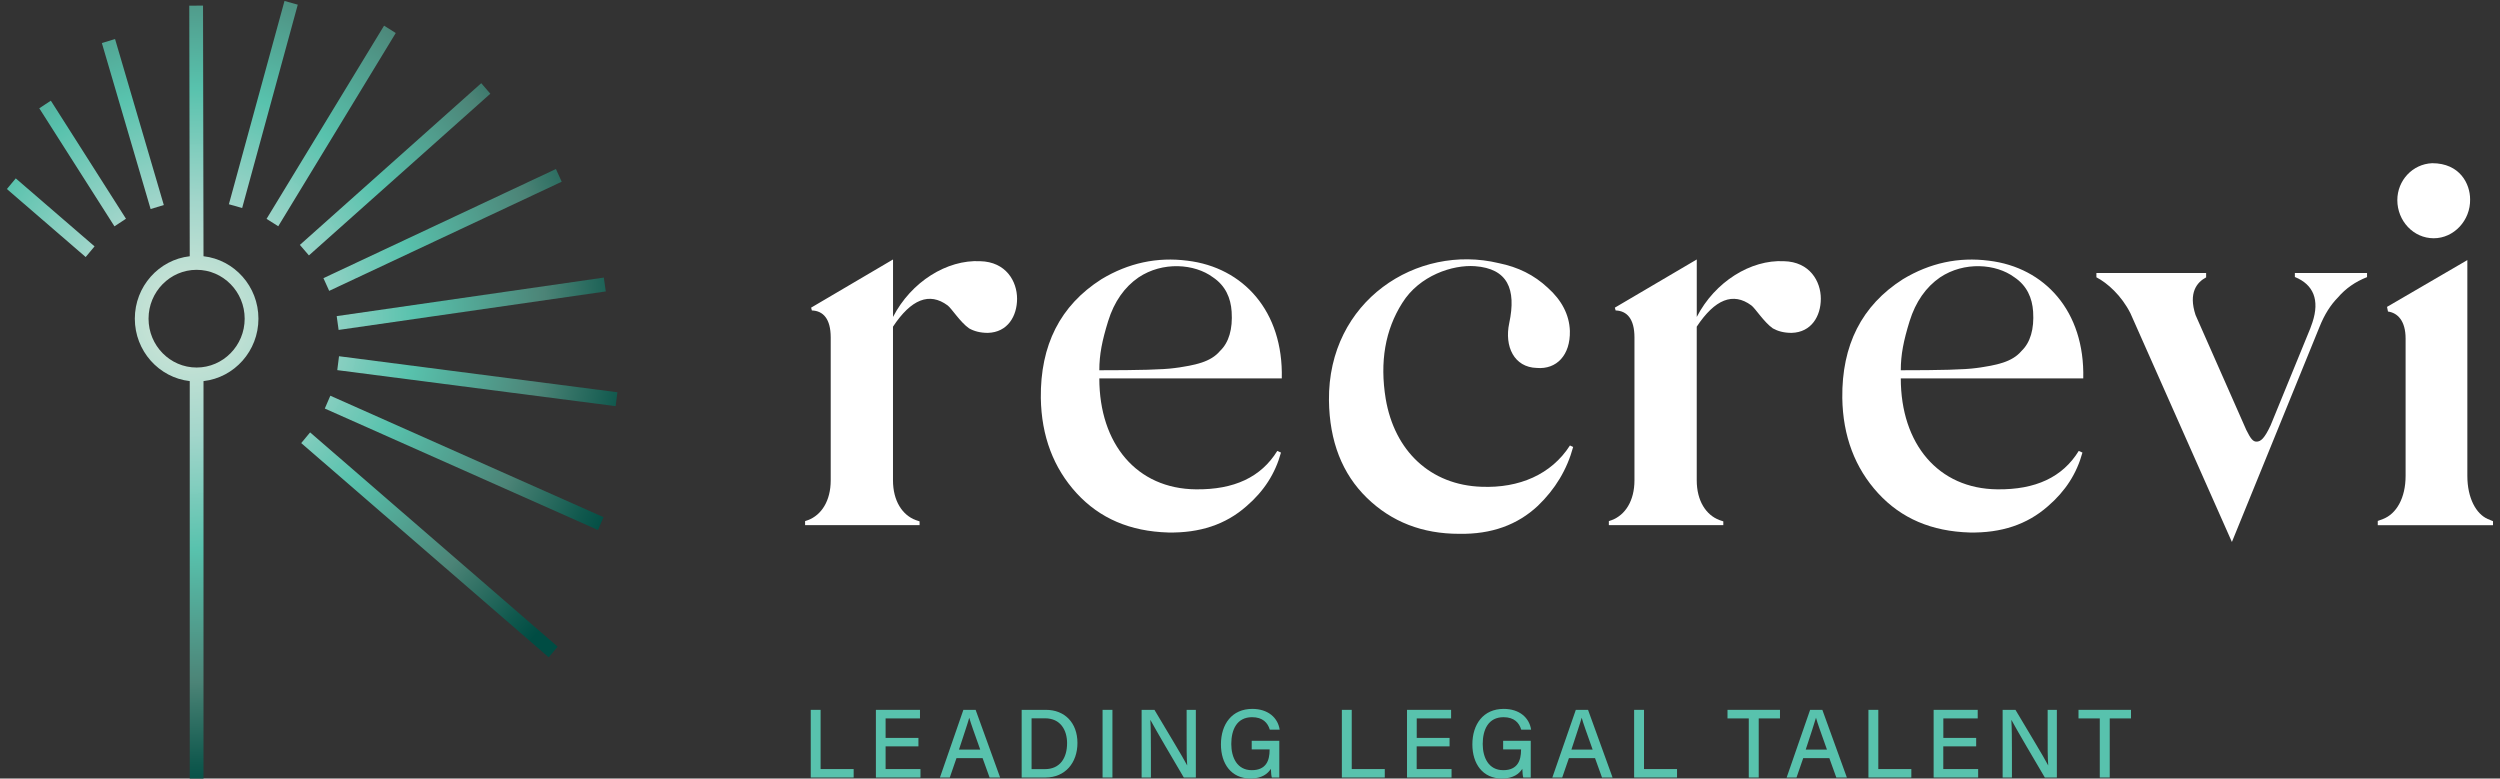 <?xml version="1.0" encoding="UTF-8"?> <svg xmlns="http://www.w3.org/2000/svg" width="228" height="71" viewBox="0 0 228 71" fill="none"><rect x="0" y="0" width="228" height="71" fill="#333333" stroke="none"/><path d="M73.94 64.738H74.839V70.138H77.853V70.909H73.94V64.738Z" fill="#58C2AD"></path><path d="M83.761 68.068H80.766V70.138H83.947V70.909H79.882V64.738H83.902V65.52H80.766V67.297H83.761V68.068Z" fill="#58C2AD"></path><path d="M87.23 69.144L86.619 70.913H85.72L87.859 64.742H88.978L91.214 70.913H90.251L89.614 69.144H87.23ZM89.396 68.362C88.844 66.808 88.53 65.946 88.4 65.468H88.393C88.245 66.002 87.893 67.03 87.46 68.362H89.396Z" fill="#58C2AD"></path><path d="M93.18 64.738H95.39C97.111 64.738 98.263 65.927 98.263 67.756C98.263 69.577 97.137 70.909 95.353 70.909H93.176V64.738H93.18ZM94.079 70.145H95.293C96.674 70.145 97.318 69.133 97.318 67.775C97.318 66.593 96.726 65.509 95.301 65.509H94.079V70.145Z" fill="#58C2AD"></path><path d="M101.454 64.738V70.909H100.554V64.738H101.454Z" fill="#58C2AD"></path><path d="M104.115 70.909V64.738H105.285C106.133 66.175 107.932 69.133 108.266 69.799H108.273C108.214 69.035 108.221 68.049 108.221 67.037V64.738H109.061V70.909H107.962C107.185 69.596 105.296 66.379 104.93 65.679H104.911C104.956 66.352 104.963 67.436 104.963 68.557V70.909H104.115Z" fill="#58C2AD"></path><path d="M116.673 70.909H115.992C115.947 70.778 115.921 70.518 115.903 70.119C115.622 70.563 115.092 71 114.041 71C112.286 71 111.349 69.649 111.349 67.891C111.349 66.044 112.353 64.651 114.207 64.651C115.64 64.651 116.54 65.449 116.706 66.544H115.807C115.614 65.912 115.159 65.408 114.189 65.408C112.808 65.408 112.293 66.537 112.293 67.85C112.293 69.084 112.826 70.24 114.163 70.24C115.473 70.24 115.788 69.351 115.788 68.403V68.343H114.156V67.56H116.673V70.909Z" fill="#58C2AD"></path><path d="M122.378 64.738H123.278V70.138H126.291V70.909H122.378V64.738Z" fill="#58C2AD"></path><path d="M132.196 68.068H129.201V70.138H132.381V70.909H128.32V64.738H132.34V65.52H129.205V67.297H132.2V68.068H132.196Z" fill="#58C2AD"></path><path d="M139.604 70.909H138.922C138.878 70.778 138.852 70.518 138.834 70.119C138.552 70.563 138.023 71 136.971 71C135.217 71 134.28 69.649 134.28 67.891C134.28 66.044 135.283 64.651 137.138 64.651C138.571 64.651 139.47 65.449 139.637 66.544H138.737C138.545 65.912 138.089 65.408 137.12 65.408C135.739 65.408 135.224 66.537 135.224 67.85C135.224 69.084 135.757 70.24 137.094 70.24C138.404 70.24 138.719 69.351 138.719 68.403V68.343H137.086V67.56H139.604V70.909Z" fill="#58C2AD"></path><path d="M143.084 69.144L142.473 70.913H141.573L143.713 64.742H144.831L147.067 70.913H146.105L145.468 69.144H143.084ZM145.249 68.362C144.698 66.808 144.383 65.946 144.254 65.468H144.246C144.098 66.002 143.746 67.03 143.313 68.362H145.249Z" fill="#58C2AD"></path><path d="M149.033 64.738H149.933V70.138H152.946V70.909H149.033V64.738Z" fill="#58C2AD"></path><path d="M159.488 65.52H157.548V64.738H162.334V65.52H160.395V70.909H159.488V65.52Z" fill="#58C2AD"></path><path d="M164.452 69.144L163.841 70.913H162.942L165.081 64.742H166.199L168.436 70.913H167.473L166.836 69.144H164.452ZM166.618 68.362C166.066 66.808 165.752 65.946 165.622 65.468H165.615C165.466 66.002 165.115 67.03 164.682 68.362H166.618Z" fill="#58C2AD"></path><path d="M170.401 64.738H171.301V70.138H174.314V70.909H170.401V64.738Z" fill="#58C2AD"></path><path d="M180.223 68.068H177.228V70.138H180.408V70.909H176.347V64.738H180.367V65.52H177.232V67.297H180.227V68.068H180.223Z" fill="#58C2AD"></path><path d="M182.64 70.909V64.738H183.81C184.658 66.175 186.457 69.133 186.79 69.799H186.798C186.739 69.035 186.746 68.049 186.746 67.037V64.738H187.586V70.909H186.487C185.709 69.596 183.821 66.379 183.455 65.679H183.436C183.481 66.352 183.488 67.436 183.488 68.557V70.909H182.64Z" fill="#58C2AD"></path><path d="M191.5 65.52H189.56V64.738H194.347V65.52H192.407V70.909H191.5V65.52Z" fill="#58C2AD"></path><path d="M162.69 23.821C159.673 23.667 156.404 25.688 154.745 28.905V28.265V27.087V23.663L147.274 28.058C147.315 28.198 147.308 28.179 147.345 28.314C148.378 28.348 149.063 29.082 149.063 30.768V43.137V43.803C149.063 45.693 148.207 46.972 147.001 47.431C146.904 47.465 146.815 47.495 146.727 47.525V47.89H157.166V47.548C157.052 47.51 156.933 47.472 156.804 47.427C155.597 46.968 154.742 45.689 154.742 43.8V29.793C156.4 27.287 158.059 26.625 159.721 27.851C160.073 28.107 160.876 29.387 161.683 29.948C162.135 30.203 162.69 30.358 163.393 30.358C165.204 30.309 166.059 28.826 166.059 27.242C166.059 25.661 165.056 23.874 162.69 23.821Z" fill="white"></path><path d="M101.061 29.293C100.509 31.08 100.258 32.337 100.258 33.767C103.826 33.767 106.088 33.714 107.147 33.564C109.009 33.308 110.416 33.022 111.271 32.002C112.075 31.235 112.43 30.008 112.326 28.423C112.245 27.174 111.764 26.049 110.609 25.281C108.95 24.054 106.04 23.821 103.83 25.304C102.568 26.173 101.613 27.502 101.061 29.293ZM116.488 41.124C116.684 41.211 116.628 41.188 116.825 41.275C116.306 43.179 115.277 44.789 113.681 46.163C111.771 47.849 109.406 48.617 106.54 48.564C103.071 48.462 100.306 47.284 98.192 44.985C96.082 42.686 94.975 39.773 94.923 36.296C94.871 31.49 96.681 27.863 100.454 25.462C102.916 23.979 105.533 23.418 108.299 23.776C113.378 24.389 117.047 28.375 116.899 34.508H100.258C100.258 40.488 103.678 44.575 109.058 44.627C112.541 44.669 115.007 43.525 116.488 41.124Z" fill="white"></path><path d="M174.155 29.293C173.604 31.08 173.352 32.337 173.352 33.767C176.921 33.767 179.183 33.714 180.241 33.564C182.104 33.308 183.51 33.022 184.366 32.002C185.169 31.235 185.524 30.008 185.421 28.423C185.339 27.174 184.858 26.049 183.703 25.281C182.044 24.054 179.135 23.821 176.924 25.304C175.666 26.173 174.711 27.502 174.155 29.293ZM189.582 41.124C189.778 41.211 189.723 41.188 189.919 41.275C189.4 43.179 188.371 44.789 186.776 46.163C184.865 47.849 182.5 48.617 179.634 48.564C176.165 48.462 173.4 47.284 171.286 44.985C169.176 42.686 168.069 39.773 168.017 36.296C167.965 31.49 169.776 27.863 173.548 25.462C176.01 23.979 178.627 23.418 181.393 23.776C186.472 24.389 190.141 28.375 189.993 34.508H173.352C173.352 40.488 176.773 44.575 182.152 44.627C185.639 44.669 188.105 43.525 189.582 41.124Z" fill="white"></path><path d="M135.124 44.394C138.545 44.53 141.484 43.276 143.18 40.627C143.347 40.706 143.302 40.684 143.472 40.763C142.91 42.833 141.836 44.612 140.255 46.129C138.397 47.868 136.031 48.737 133.066 48.684C129.745 48.684 126.931 47.612 124.669 45.414C122.407 43.216 121.249 40.251 121.201 36.522C121.101 27.422 129.245 22.21 136.686 23.998C138.445 24.355 139.904 25.07 141.162 26.248C142.421 27.373 143.124 28.702 143.173 30.185C143.224 32.382 141.966 33.711 140.155 33.556C138.093 33.504 137.186 31.603 137.642 29.47C138.308 26.339 137.482 24.498 134.524 24.276C132.492 24.126 129.445 25.123 127.887 27.629C126.328 30.083 125.825 32.996 126.376 36.371C127.179 41.124 130.448 44.24 135.124 44.394Z" fill="white"></path><path d="M215.881 24.897H209.292V25.262C210.991 25.951 211.565 27.358 210.898 29.39L210.698 29.951L207.078 38.795C206.526 39.969 206.186 40.292 205.771 40.277C205.475 40.266 205.264 40.025 204.86 39.209L200.233 28.728C199.57 26.704 200.351 25.744 201.199 25.296V24.897H191.192V25.289C192.192 25.808 193.476 26.945 194.298 28.578L203.55 49.429L211.543 29.805C211.994 28.679 212.55 27.81 213.201 27.148C213.934 26.294 214.823 25.684 215.874 25.274V24.897H215.881Z" fill="white"></path><path d="M221.957 21.729C223.793 21.729 225.318 20.099 225.274 18.173C225.274 16.776 224.348 14.884 221.812 14.884C220.02 14.959 218.636 16.46 218.636 18.252C218.639 20.145 220.098 21.729 221.957 21.729Z" fill="white"></path><path d="M227.366 47.533C227.217 47.476 227.058 47.408 226.884 47.333C225.829 46.874 225.022 45.44 225.022 43.397V23.72L217.696 27.987C217.74 28.205 217.74 28.194 217.784 28.412C218.651 28.529 219.391 29.244 219.391 30.877V43.397C219.391 45.44 218.536 46.874 217.329 47.333C217.155 47.401 217 47.457 216.852 47.51V47.898H227.362V47.533H227.366Z" fill="white"></path><path d="M89.388 23.821C86.371 23.667 83.102 25.688 81.444 28.905V28.265V27.087V23.663L73.973 28.058C74.014 28.198 74.006 28.179 74.043 28.314C75.076 28.348 75.761 29.082 75.761 30.768V43.137V43.803C75.761 45.693 74.906 46.972 73.699 47.431C73.603 47.465 73.514 47.495 73.425 47.525V47.89H83.865V47.548C83.75 47.51 83.632 47.472 83.502 47.427C82.295 46.968 81.44 45.689 81.44 43.8V29.793C83.099 27.287 84.757 26.625 86.419 27.851C86.771 28.107 87.574 29.387 88.382 29.948C88.833 30.203 89.388 30.358 90.092 30.358C91.902 30.309 92.757 28.826 92.757 27.242C92.757 25.661 91.75 23.874 89.388 23.821Z" fill="white"></path><path d="M27.471 40.409L50.043 59.947L50.857 58.976L28.282 39.434L27.471 40.409Z" fill="url(#paint0_radial_2008_38)"></path><path d="M29.622 37.259L54.537 48.338L55.041 47.168L30.126 36.089L29.622 37.259Z" fill="url(#paint1_radial_2008_38)"></path><path d="M30.918 32.488L30.759 33.756L56.148 37.041L56.307 35.773L30.918 32.488Z" fill="url(#paint2_radial_2008_38)"></path><path d="M30.881 30.09L55.248 26.579L55.07 25.315L30.707 28.83L30.881 30.09Z" fill="url(#paint3_radial_2008_38)"></path><path d="M30.022 26.527L51.227 16.573L50.702 15.414L29.496 25.368L30.022 26.527Z" fill="url(#paint4_radial_2008_38)"></path><path d="M28.174 23.294L44.719 8.546L43.89 7.587L27.349 22.335L28.174 23.294Z" fill="url(#paint5_radial_2008_38)"></path><path d="M35.027 2.341L24.31 19.96L25.376 20.634L36.093 3.011L35.027 2.341Z" fill="url(#paint6_radial_2008_38)"></path><path d="M22.085 18.97L27.157 0.426L25.946 0.087L20.874 18.628L22.085 18.97Z" fill="url(#paint7_radial_2008_38)"></path><path d="M14.939 18.699L10.493 3.56L9.29 3.925L13.736 19.064L14.939 18.699Z" fill="url(#paint8_radial_2008_38)"></path><path d="M3.582 9.875L10.438 20.641L11.489 19.949L4.637 9.182L3.582 9.875Z" fill="url(#paint9_radial_2008_38)"></path><path d="M0.627 17.239L7.813 23.441L8.624 22.47L1.438 16.268L0.627 17.239Z" fill="url(#paint10_radial_2008_38)"></path><path d="M18.56 23.369L18.516 0.512L17.261 0.516L17.305 23.369C14.492 23.689 12.296 26.12 12.296 29.063C12.296 32.006 14.492 34.437 17.305 34.757V71H18.56V34.757C21.374 34.437 23.569 32.01 23.569 29.063C23.569 26.117 21.374 23.686 18.56 23.369ZM17.931 33.519C15.513 33.519 13.547 31.52 13.547 29.063C13.547 26.606 15.513 24.608 17.931 24.608C20.348 24.608 22.314 26.606 22.314 29.063C22.314 31.52 20.348 33.519 17.931 33.519Z" fill="url(#paint11_radial_2008_38)"></path><defs><radialGradient id="paint0_radial_2008_38" cx="0" cy="0" r="1" gradientUnits="userSpaceOnUse" gradientTransform="translate(17.219 29.095) scale(42.475 43.175)"><stop stop-color="#D9ECDE" stop-opacity="0.98"></stop><stop offset="0.246" stop-color="#A5D9CE" stop-opacity="0.98"></stop><stop offset="0.486" stop-color="#58C2AD"></stop><stop offset="0.765" stop-color="#4C8477"></stop><stop offset="0.808" stop-color="#3C796C"></stop><stop offset="0.935" stop-color="#11594E"></stop><stop offset="1" stop-color="#004C43"></stop></radialGradient><radialGradient id="paint1_radial_2008_38" cx="0" cy="0" r="1" gradientUnits="userSpaceOnUse" gradientTransform="translate(17.219 29.095) scale(42.475 43.175)"><stop stop-color="#D9ECDE" stop-opacity="0.98"></stop><stop offset="0.246" stop-color="#A5D9CE" stop-opacity="0.98"></stop><stop offset="0.486" stop-color="#58C2AD"></stop><stop offset="0.765" stop-color="#4C8477"></stop><stop offset="0.808" stop-color="#3C796C"></stop><stop offset="0.935" stop-color="#11594E"></stop><stop offset="1" stop-color="#004C43"></stop></radialGradient><radialGradient id="paint2_radial_2008_38" cx="0" cy="0" r="1" gradientUnits="userSpaceOnUse" gradientTransform="translate(17.219 29.095) scale(42.475 43.175)"><stop stop-color="#D9ECDE" stop-opacity="0.98"></stop><stop offset="0.246" stop-color="#A5D9CE" stop-opacity="0.98"></stop><stop offset="0.486" stop-color="#58C2AD"></stop><stop offset="0.765" stop-color="#4C8477"></stop><stop offset="0.808" stop-color="#3C796C"></stop><stop offset="0.935" stop-color="#11594E"></stop><stop offset="1" stop-color="#004C43"></stop></radialGradient><radialGradient id="paint3_radial_2008_38" cx="0" cy="0" r="1" gradientUnits="userSpaceOnUse" gradientTransform="translate(17.219 29.095) scale(42.475 43.175)"><stop stop-color="#D9ECDE" stop-opacity="0.98"></stop><stop offset="0.246" stop-color="#A5D9CE" stop-opacity="0.98"></stop><stop offset="0.486" stop-color="#58C2AD"></stop><stop offset="0.765" stop-color="#4C8477"></stop><stop offset="0.808" stop-color="#3C796C"></stop><stop offset="0.935" stop-color="#11594E"></stop><stop offset="1" stop-color="#004C43"></stop></radialGradient><radialGradient id="paint4_radial_2008_38" cx="0" cy="0" r="1" gradientUnits="userSpaceOnUse" gradientTransform="translate(17.219 29.095) scale(42.475 43.175)"><stop stop-color="#D9ECDE" stop-opacity="0.98"></stop><stop offset="0.246" stop-color="#A5D9CE" stop-opacity="0.98"></stop><stop offset="0.486" stop-color="#58C2AD"></stop><stop offset="0.765" stop-color="#4C8477"></stop><stop offset="0.808" stop-color="#3C796C"></stop><stop offset="0.935" stop-color="#11594E"></stop><stop offset="1" stop-color="#004C43"></stop></radialGradient><radialGradient id="paint5_radial_2008_38" cx="0" cy="0" r="1" gradientUnits="userSpaceOnUse" gradientTransform="translate(17.219 29.095) scale(42.475 43.175)"><stop stop-color="#D9ECDE" stop-opacity="0.98"></stop><stop offset="0.246" stop-color="#A5D9CE" stop-opacity="0.98"></stop><stop offset="0.486" stop-color="#58C2AD"></stop><stop offset="0.765" stop-color="#4C8477"></stop><stop offset="0.808" stop-color="#3C796C"></stop><stop offset="0.935" stop-color="#11594E"></stop><stop offset="1" stop-color="#004C43"></stop></radialGradient><radialGradient id="paint6_radial_2008_38" cx="0" cy="0" r="1" gradientUnits="userSpaceOnUse" gradientTransform="translate(17.219 29.095) scale(42.475 43.175)"><stop stop-color="#D9ECDE" stop-opacity="0.98"></stop><stop offset="0.246" stop-color="#A5D9CE" stop-opacity="0.98"></stop><stop offset="0.486" stop-color="#58C2AD"></stop><stop offset="0.765" stop-color="#4C8477"></stop><stop offset="0.808" stop-color="#3C796C"></stop><stop offset="0.935" stop-color="#11594E"></stop><stop offset="1" stop-color="#004C43"></stop></radialGradient><radialGradient id="paint7_radial_2008_38" cx="0" cy="0" r="1" gradientUnits="userSpaceOnUse" gradientTransform="translate(17.219 29.095) scale(42.475 43.175)"><stop stop-color="#D9ECDE" stop-opacity="0.98"></stop><stop offset="0.246" stop-color="#A5D9CE" stop-opacity="0.98"></stop><stop offset="0.486" stop-color="#58C2AD"></stop><stop offset="0.765" stop-color="#4C8477"></stop><stop offset="0.808" stop-color="#3C796C"></stop><stop offset="0.935" stop-color="#11594E"></stop><stop offset="1" stop-color="#004C43"></stop></radialGradient><radialGradient id="paint8_radial_2008_38" cx="0" cy="0" r="1" gradientUnits="userSpaceOnUse" gradientTransform="translate(17.219 29.095) scale(42.475 43.175)"><stop stop-color="#D9ECDE" stop-opacity="0.98"></stop><stop offset="0.246" stop-color="#A5D9CE" stop-opacity="0.98"></stop><stop offset="0.486" stop-color="#58C2AD"></stop><stop offset="0.765" stop-color="#4C8477"></stop><stop offset="0.808" stop-color="#3C796C"></stop><stop offset="0.935" stop-color="#11594E"></stop><stop offset="1" stop-color="#004C43"></stop></radialGradient><radialGradient id="paint9_radial_2008_38" cx="0" cy="0" r="1" gradientUnits="userSpaceOnUse" gradientTransform="translate(17.219 29.095) scale(42.475 43.175)"><stop stop-color="#D9ECDE" stop-opacity="0.98"></stop><stop offset="0.246" stop-color="#A5D9CE" stop-opacity="0.98"></stop><stop offset="0.486" stop-color="#58C2AD"></stop><stop offset="0.765" stop-color="#4C8477"></stop><stop offset="0.808" stop-color="#3C796C"></stop><stop offset="0.935" stop-color="#11594E"></stop><stop offset="1" stop-color="#004C43"></stop></radialGradient><radialGradient id="paint10_radial_2008_38" cx="0" cy="0" r="1" gradientUnits="userSpaceOnUse" gradientTransform="translate(17.219 29.095) scale(42.475 43.175)"><stop stop-color="#D9ECDE" stop-opacity="0.98"></stop><stop offset="0.246" stop-color="#A5D9CE" stop-opacity="0.98"></stop><stop offset="0.486" stop-color="#58C2AD"></stop><stop offset="0.765" stop-color="#4C8477"></stop><stop offset="0.808" stop-color="#3C796C"></stop><stop offset="0.935" stop-color="#11594E"></stop><stop offset="1" stop-color="#004C43"></stop></radialGradient><radialGradient id="paint11_radial_2008_38" cx="0" cy="0" r="1" gradientUnits="userSpaceOnUse" gradientTransform="translate(17.219 29.095) scale(42.475 43.175)"><stop stop-color="#D9ECDE" stop-opacity="0.98"></stop><stop offset="0.246" stop-color="#A5D9CE" stop-opacity="0.98"></stop><stop offset="0.486" stop-color="#58C2AD"></stop><stop offset="0.765" stop-color="#4C8477"></stop><stop offset="0.808" stop-color="#3C796C"></stop><stop offset="0.935" stop-color="#11594E"></stop><stop offset="1" stop-color="#004C43"></stop></radialGradient></defs></svg> 